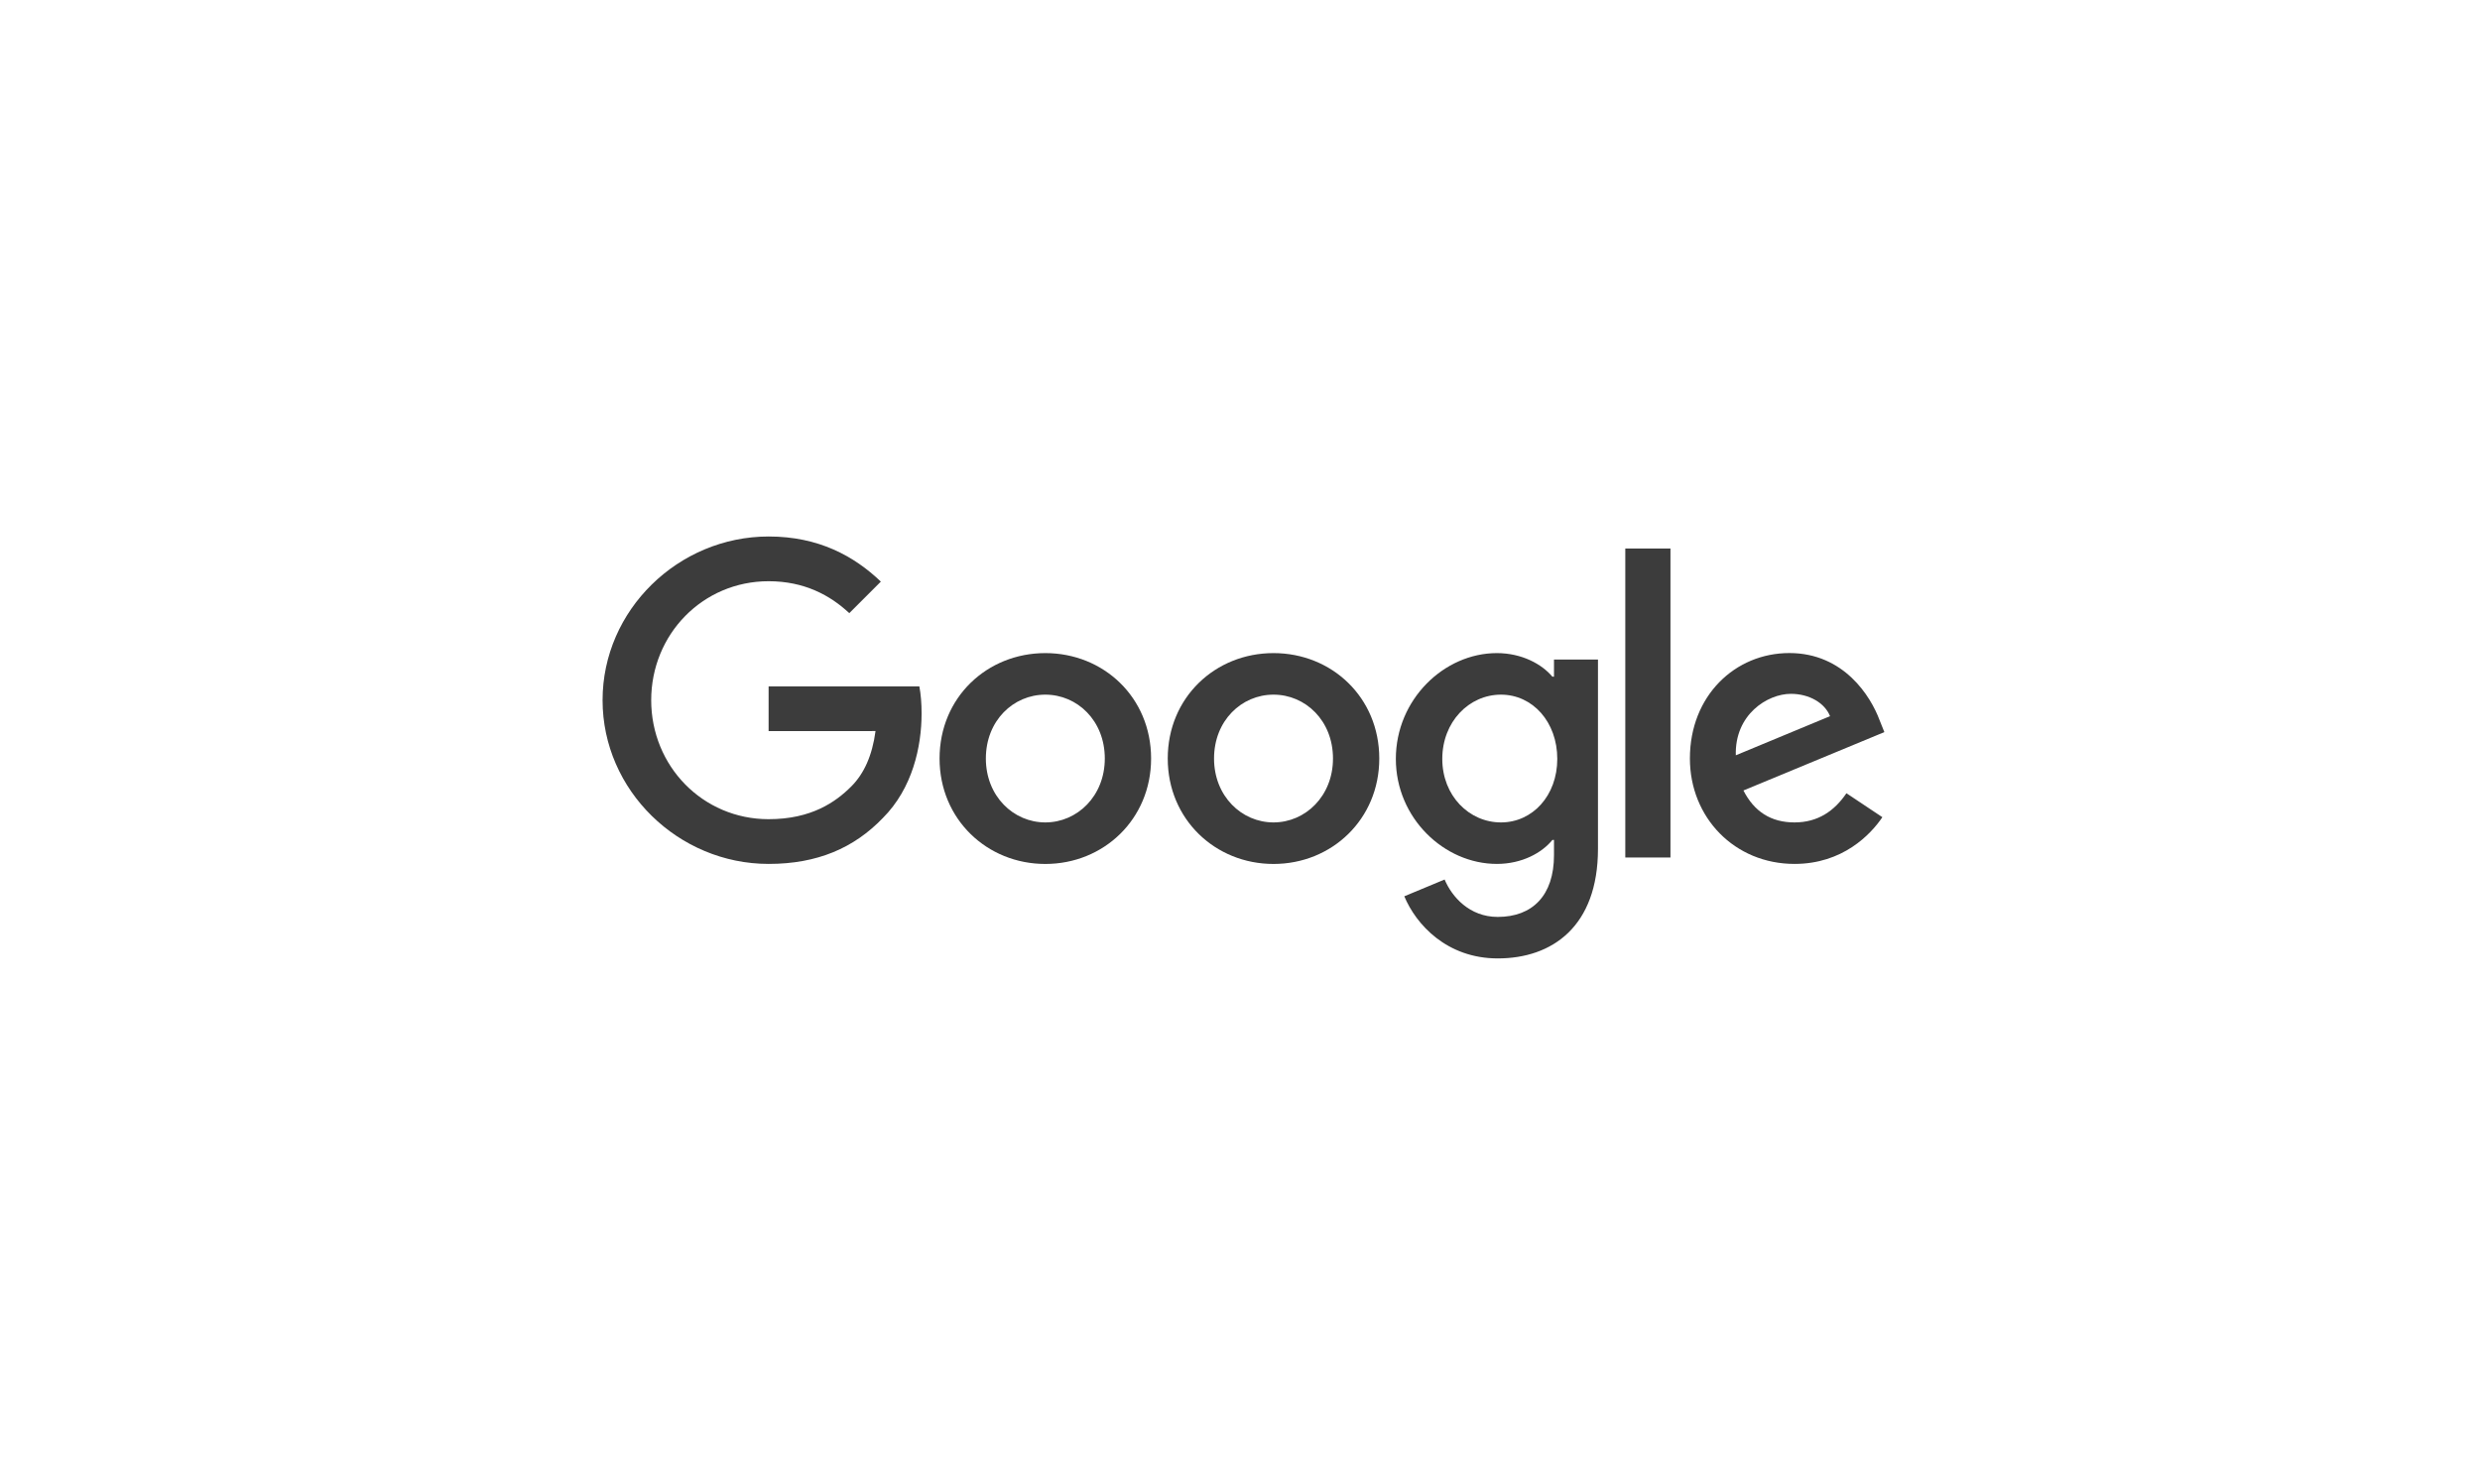 <?xml version="1.0" encoding="UTF-8"?>
<svg xmlns="http://www.w3.org/2000/svg" width="229" height="137" viewBox="0 0 229 137" fill="none">
  <path d="M106.291 70.043C106.291 75.649 101.906 79.779 96.524 79.779C91.143 79.779 86.758 75.649 86.758 70.043C86.758 64.399 91.143 60.308 96.524 60.308C101.906 60.308 106.291 64.399 106.291 70.043ZM102.016 70.043C102.016 66.541 99.474 64.144 96.524 64.144C93.575 64.144 91.033 66.541 91.033 70.043C91.033 73.511 93.575 75.943 96.524 75.943C99.474 75.943 102.016 73.507 102.016 70.043Z" fill="#3C3C3C"></path>
  <path d="M127.361 70.043C127.361 75.649 122.976 79.779 117.595 79.779C112.213 79.779 107.828 75.649 107.828 70.043C107.828 64.403 112.213 60.308 117.595 60.308C122.976 60.308 127.361 64.399 127.361 70.043ZM123.086 70.043C123.086 66.541 120.544 64.144 117.595 64.144C114.645 64.144 112.103 66.541 112.103 70.043C112.103 73.511 114.645 75.943 117.595 75.943C120.544 75.943 123.086 73.507 123.086 70.043Z" fill="#3C3C3C"></path>
  <path d="M147.555 60.896V78.375C147.555 85.565 143.314 88.501 138.302 88.501C133.583 88.501 130.743 85.345 129.672 82.764L133.394 81.215C134.057 82.799 135.681 84.669 138.297 84.669C141.506 84.669 143.494 82.69 143.494 78.963V77.563H143.345C142.388 78.743 140.545 79.775 138.218 79.775C133.35 79.775 128.891 75.535 128.891 70.079C128.891 64.583 133.35 60.308 138.218 60.308C140.54 60.308 142.384 61.339 143.345 62.485H143.494V60.9H147.555V60.896ZM143.797 70.079C143.797 66.65 141.51 64.144 138.6 64.144C135.65 64.144 133.179 66.65 133.179 70.079C133.179 73.472 135.65 75.943 138.6 75.943C141.51 75.943 143.797 73.472 143.797 70.079Z" fill="#3C3C3C"></path>
  <path d="M154.248 50.651V79.183H150.078V50.651H154.248Z" fill="#3C3C3C"></path>
  <path d="M170.498 73.248L173.816 75.46C172.745 77.045 170.164 79.775 165.704 79.775C160.173 79.775 156.043 75.5 156.043 70.039C156.043 64.249 160.209 60.303 165.226 60.303C170.278 60.303 172.749 64.324 173.557 66.497L174 67.603L160.986 72.993C161.982 74.947 163.531 75.943 165.704 75.943C167.881 75.943 169.391 74.872 170.498 73.248ZM160.283 69.745L168.983 66.132C168.505 64.917 167.065 64.069 165.371 64.069C163.198 64.069 160.173 65.988 160.283 69.745Z" fill="#3C3C3C"></path>
  <path d="M70.973 67.511V63.38H84.892C85.028 64.1 85.099 64.951 85.099 65.873C85.099 68.972 84.251 72.804 81.521 75.535C78.865 78.3 75.472 79.775 70.978 79.775C62.646 79.775 55.641 72.989 55.641 64.657C55.641 56.326 62.646 49.54 70.978 49.54C75.587 49.54 78.87 51.349 81.337 53.706L78.422 56.62C76.653 54.961 74.257 53.67 70.973 53.67C64.889 53.67 60.131 58.574 60.131 64.657C60.131 70.741 64.889 75.644 70.973 75.644C74.919 75.644 77.167 74.06 78.606 72.62C79.774 71.452 80.542 69.784 80.845 67.506L70.973 67.511Z" fill="#3C3C3C"></path>
</svg>
